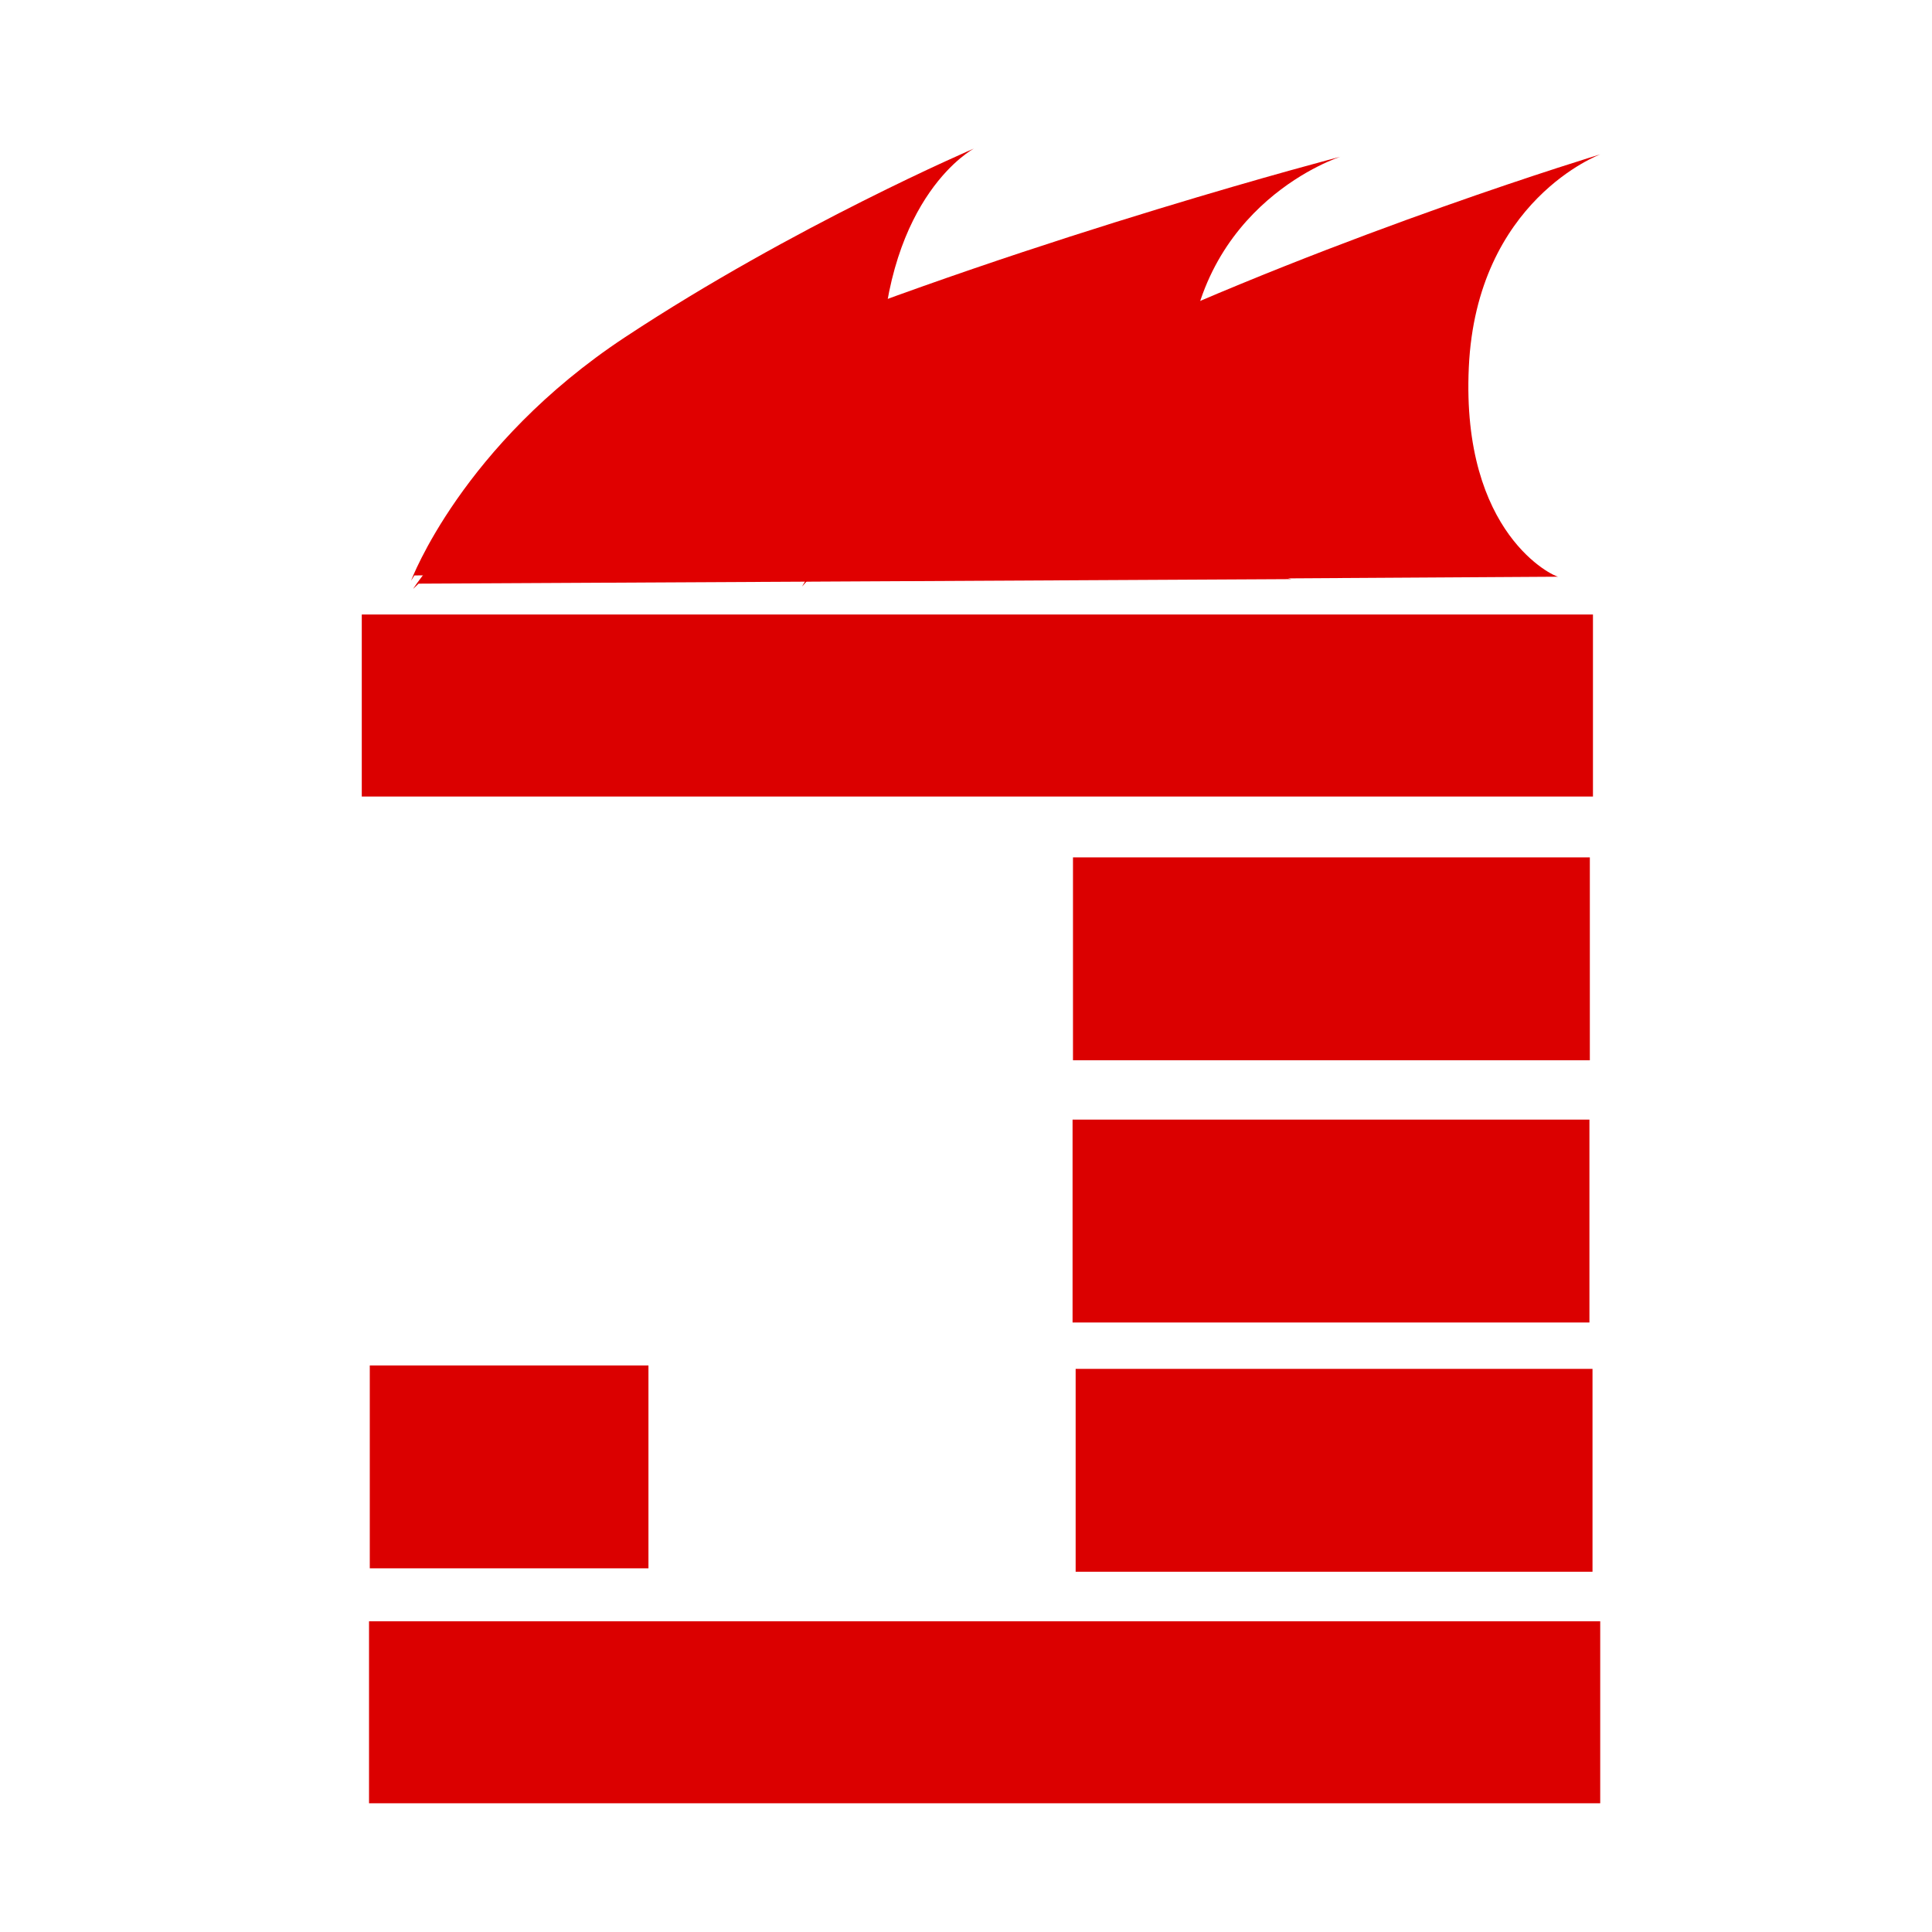 <svg viewBox="136.016 78.869 174.981 172.121" width="70" height="70" xmlns="http://www.w3.org/2000/svg">
    <rect x="136.016" y="78.869" width="174.981" height="172.121" style="fill: none;"/>
    <rect x="168.782" y="133.095" width="111.508" height="16.486" style="fill: rgb(219, 0, 0);"/>
    <rect x="233.196" y="155.092" width="46.812" height="18.375" style="fill: rgb(219, 0, 0);"/>
    <rect x="233.158" y="178.842" width="46.812" height="18.375" style="fill: rgb(219, 0, 0);"/>
    <rect x="233.437" y="201.417" width="46.812" height="18.375" style="fill: rgb(219, 0, 0);"/>
    <rect x="169.439" y="224.276" width="111.508" height="16.486" style="fill: rgb(219, 0, 0);"/>
    <rect x="169.507" y="201.108" width="25.239" height="18.375" style="fill: rgb(219, 0, 0);"/>
    <path style="fill: rgb(224, 0, 0);" d="M 173.433 130.777 C 173.433 130.777 181.002 118.484 205.342 108.729 C 230.603 98.606 257.415 91.634 257.415 91.634 C 257.415 91.634 244.383 95.774 243.571 110.926 C 242.759 126.078 252.549 129.891 252.983 129.891 C 253.419 129.891 173.928 130.301 173.928 130.301 L 173.433 130.777 Z"/>
    <path style="fill: rgb(224, 0, 0);" d="M 208.661 130.559 C 208.661 130.559 215.176 118.265 236.132 108.511 C 257.882 98.388 280.966 91.416 280.966 91.416 C 280.966 91.416 269.745 95.556 269.046 110.707 C 268.347 125.86 276.776 129.672 277.149 129.672 C 277.524 129.672 209.085 130.083 209.085 130.083 L 208.661 130.559 Z"/>
    <path style="fill: rgb(224, 0, 0);" d="M 173.248 130.032 C 173.248 130.032 177.843 117.74 192.62 107.984 C 207.955 97.861 224.234 90.889 224.234 90.889 C 224.234 90.889 216.323 95.029 215.828 110.182 C 215.336 125.333 221.278 129.145 221.541 129.145 C 221.807 129.145 173.547 129.556 173.547 129.556 L 173.248 130.032 Z"/>
</svg>
